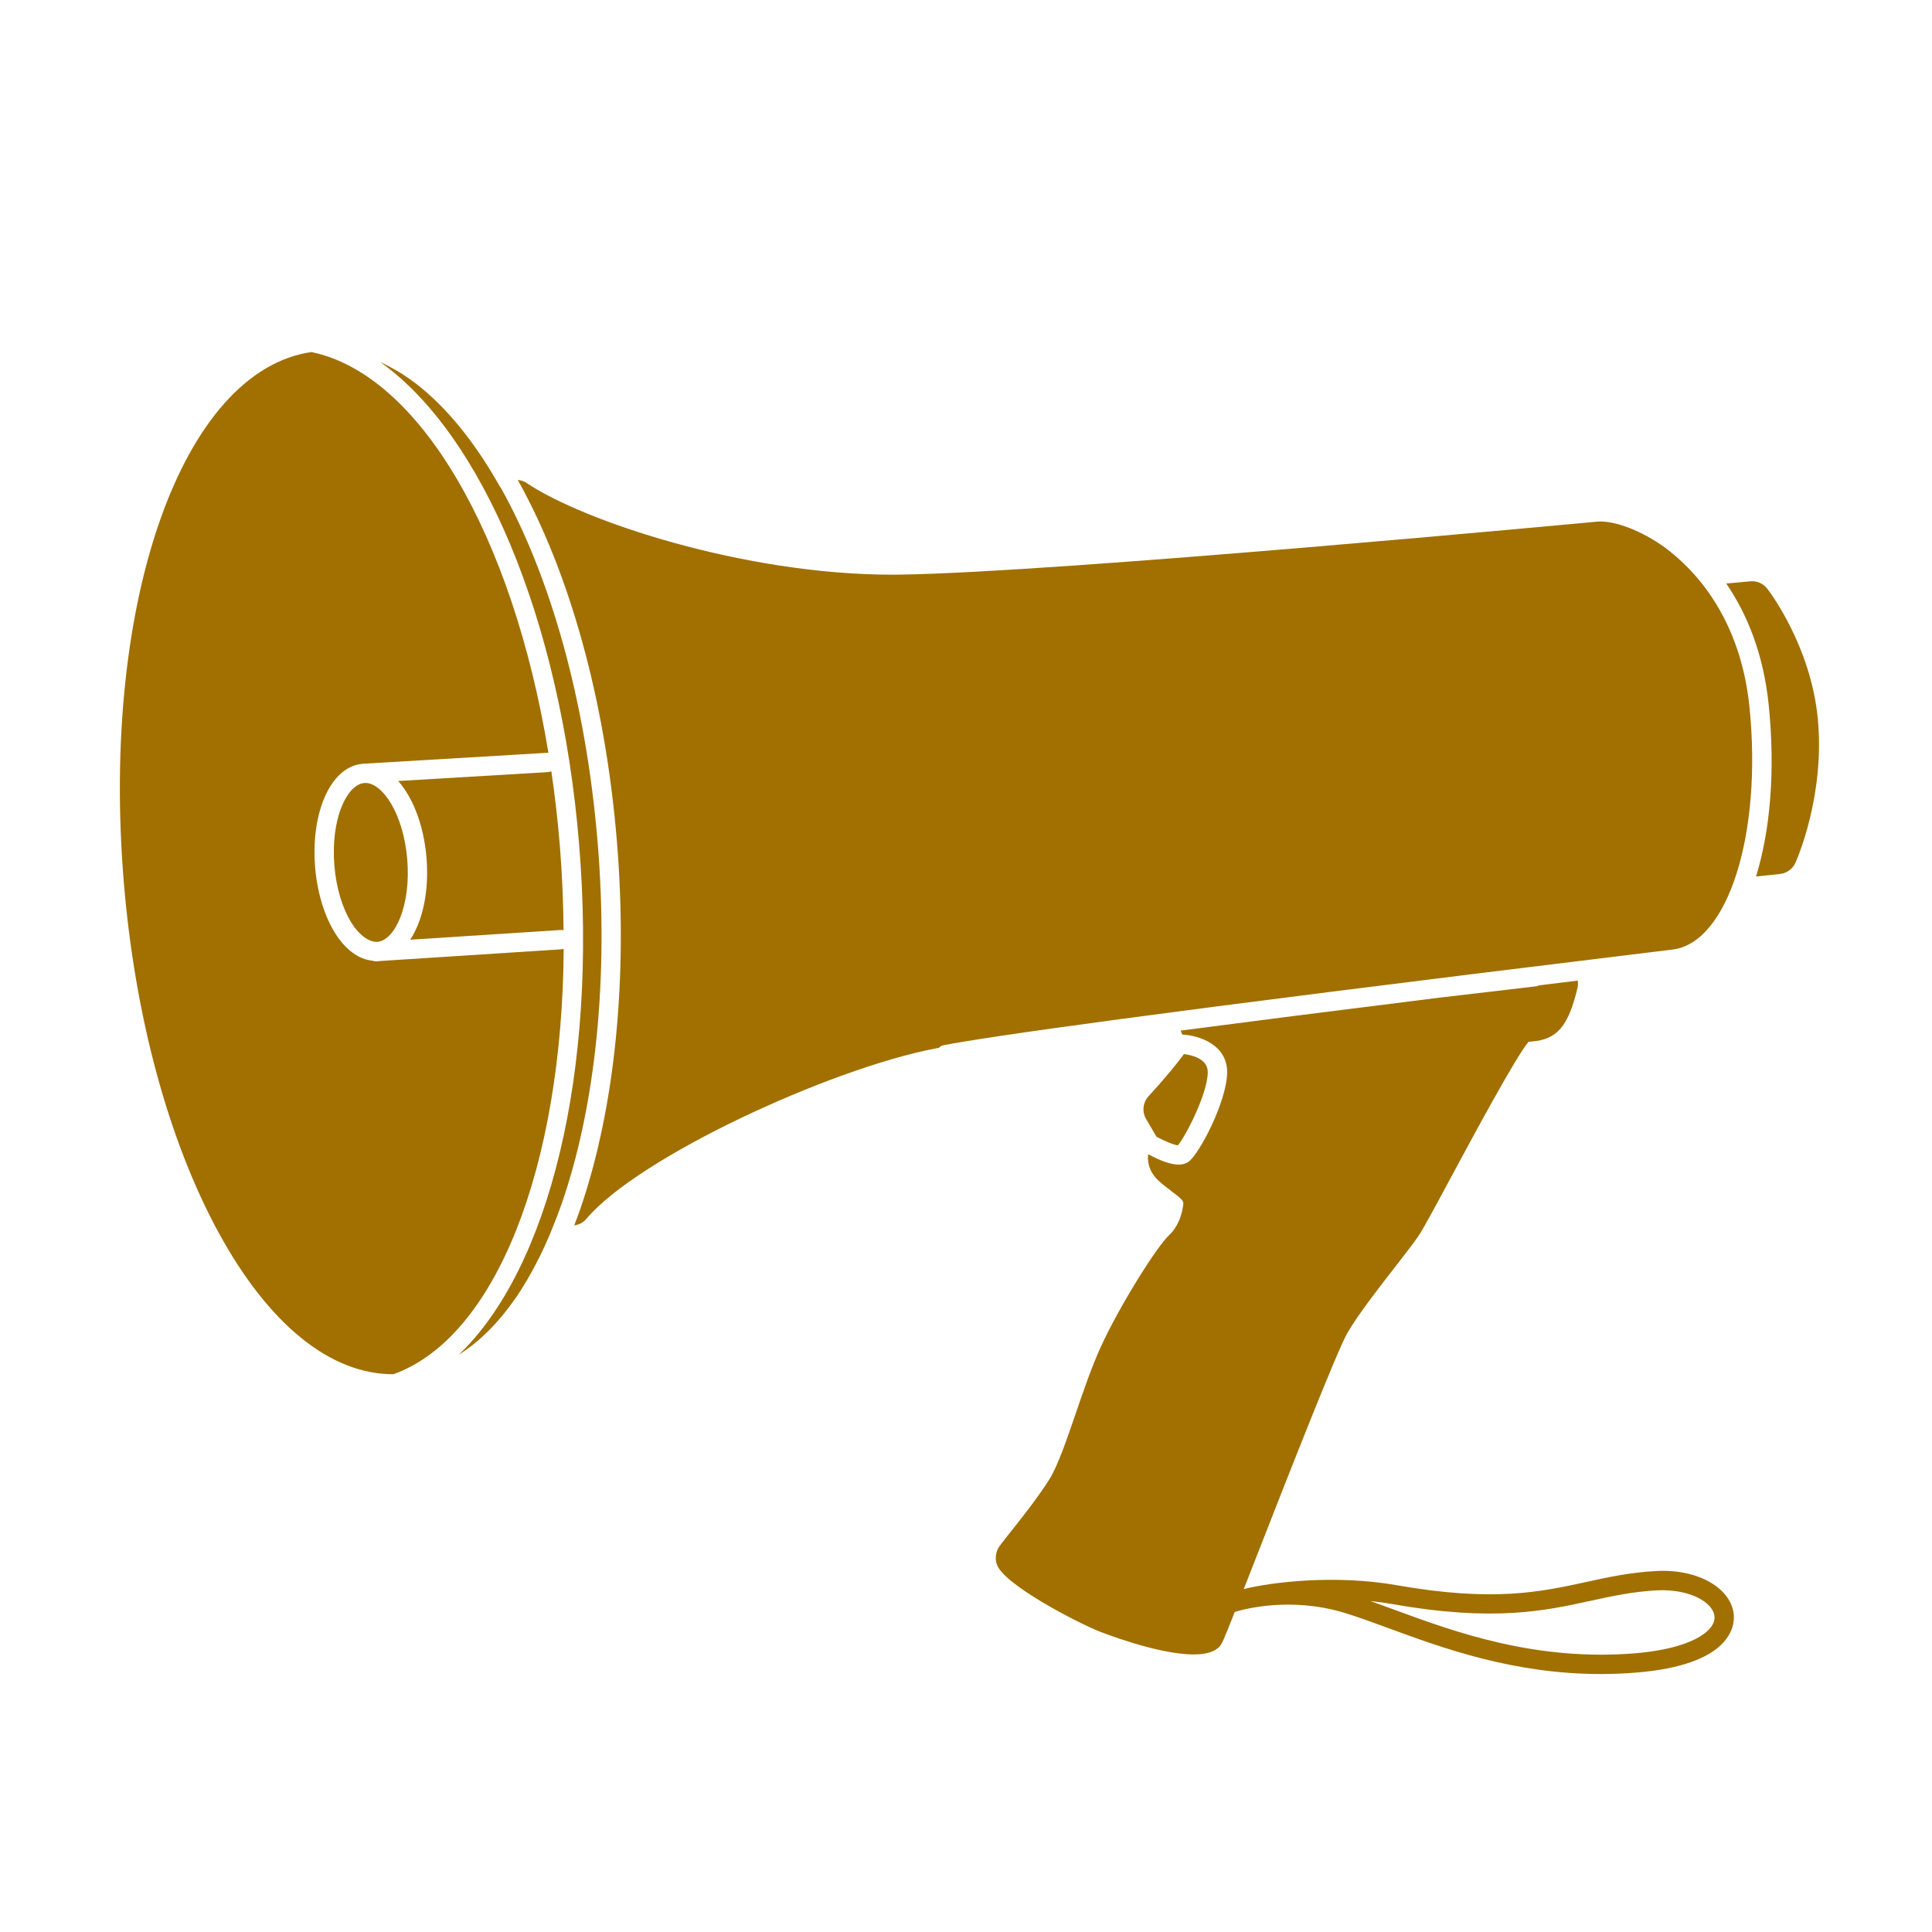 <svg xmlns="http://www.w3.org/2000/svg" width="1200pt" height="1200pt" viewBox="0 0 1200 1200"><g fill="#a17000"><path d="m226.98 486.32c-0.203 0-0.395 0.012-0.59 0.02l-0.141 0.008c-5.223 0.441-10.266 5.617-13.84 14.199-4.184 10.031-5.859 23.18-4.723 37.02s4.934 26.543 10.699 35.742c4.844 7.734 10.852 11.762 15.652 11.699l0.648-0.043c10.586-1.258 20.625-22.32 18.27-51.125-2.344-28.441-15.398-47.52-25.98-47.52z"></path><path d="m371.23 523.58c-7.305-88.75-29.605-166.17-60.363-220.98-0.027 0.039-0.074 0.055-0.105 0.094-13.332-23.777-28.25-43.254-44.191-57.559-0.68-0.605-1.355-1.227-2.039-1.812-1.977-1.707-3.965-3.356-5.969-4.902-2.785-2.125-5.59-4.133-8.43-5.941-1.133-0.73-2.277-1.383-3.418-2.062-3.477-2.039-6.973-3.973-10.52-5.523 62.82 44.578 111.97 159.27 123.5 299.38 11.664 141.82-18.75 263.68-74.723 317.17 3.078-1.914 6.094-4.086 9.059-6.438 0.359-0.285 0.715-0.578 1.074-0.871 5.746-4.684 11.258-10.207 16.52-16.512 0.625-0.75 1.238-1.523 1.855-2.293 2.059-2.574 4.078-5.277 6.055-8.098 0.516-0.738 1.047-1.43 1.559-2.184 2.211-3.258 4.348-6.711 6.445-10.277 0.809-1.375 1.598-2.801 2.387-4.223 1.438-2.586 2.844-5.258 4.227-7.988 0.758-1.496 1.527-2.953 2.266-4.492 1.812-3.777 3.562-7.711 5.262-11.754 0.777-1.852 1.527-3.773 2.289-5.68 1.648-4.156 3.285-8.324 4.816-12.738 21.328-61.348 29.297-141 22.453-224.31z"></path><path d="m348.26 577.63c0.605-0.078 1.195 0.051 1.773 0.191-0.164-17.145-0.828-34.637-2.305-52.562-1.297-15.773-3.074-31.207-5.285-46.238-0.645 0.285-1.328 0.504-2.074 0.547l-93.035 5.523c9.188 10.434 15.914 27.527 17.578 47.762 1.703 20.715-2.402 39.059-10.121 50.812l93.465-6.035z"></path><path d="m244.34 853.55c63.578-22.738 104.86-128.54 105.79-264.24-0.371 0.098-0.711 0.273-1.109 0.297l-113.32 7.316c-0.121 0.012-0.227 0.078-0.344 0.09-0.586 0.047-1.184 0.07-1.77 0.07-0.039 0-0.078-0.02-0.121-0.02-0.09 0.004-0.18 0.008-0.266 0.008-0.617 0-1.188-0.164-1.754-0.34-8.574-0.867-16.715-6.637-23.242-17.051-6.762-10.805-11.191-25.418-12.48-41.133-1.301-15.715 0.691-30.855 5.59-42.621 5.461-13.066 13.957-20.719 23.953-21.539 0.023-0.004 0.047 0.008 0.074 0.008 0.023 0 0.043-0.016 0.066-0.02l114.25-6.785c0.34-0.039 0.66 0.086 0.992 0.117-22.172-135.16-80.109-235.16-147.22-249.04-79.938 11.621-130.93 154.3-116.55 329.13 6.867 83.273 27.75 160.56 58.816 217.63 31.09 57.105 69.375 88.125 108.42 88.125 0.074 0 0.145-0.008 0.219-0.008z"></path><path d="m711.88 695.07 6.387 10.898c-0.012 0.016-0.02 0.035-0.031 0.047 5.324 2.856 10.965 5.156 13.367 5.367 4.617-5.285 18.562-32.145 18.562-45.504 0-8.703-11.031-10.719-14.793-11.156-4.43 6-11.309 14.535-21.977 26.168-3.574 3.879-4.184 9.633-1.512 14.18z"></path><path d="m1129.1 446.72c-4.277-45.598-30.293-79.629-31.406-81.047-2.508-3.246-6.375-5.016-10.582-4.606l-14.918 1.367c13.047 19.051 23.168 43.824 26.391 75.52 4.168 40.926 0.926 77.914-7.875 106.44l14.754-1.523c4.254-0.445 7.945-3.106 9.703-6.996 0.762-1.676 18.398-41.402 13.934-89.156z"></path><path d="m1028.5 975.81c-16.219 0.867-29.344 3.738-43.23 6.785-28.277 6.164-57.527 12.574-117.53 2.039-38.648-6.789-78.16-1.93-95.227 2.379 2.391-6.094 5.168-13.184 8.52-21.746 18.469-47.191 49.383-126.18 55.887-137.41 6.527-11.262 19.16-27.504 29.309-40.547 6.199-7.969 11.637-14.965 14.789-19.605 2.906-4.277 9.082-15.715 19.746-35.566 13.418-24.949 40.781-75.867 48.668-85.09 0.574-0.047 1.137-0.082 1.676-0.129 15.938-1.16 22.898-9.211 28.676-33.129 0.387-1.598 0.426-3.195 0.18-4.723-8.344 1.02-16.516 2.027-24.52 3.012-0.031 0.117-0.07 0.27-0.102 0.387l-60.844 7.148c-66.543 8.277-119.28 15.012-161.1 20.5 0.211 0.891 0.586 1.711 1.016 2.547 0.117 0.008 0.207-0.043 0.328-0.031 9.492 0.469 27.457 5.941 27.457 23.262 0 17.836-17.309 51.105-24.117 55.805-1.594 1.113-3.609 1.664-6.023 1.664-4.731 0-11.121-2.246-18.91-6.465-0.48 3.68-0.164 10.566 6.879 16.871 2.519 2.25 5.109 4.219 7.594 6.094 7.301 5.484 7.547 6.305 7.312 8.285-1.371 11.473-6.891 17.285-8.543 18.785-7.816 7.113-31.348 44.648-42.949 70.266-5.484 12.105-10.43 26.543-15.211 40.523-5.484 15.984-11.145 32.531-16.242 40.781-7.031 11.379-19.16 26.578-25.676 34.746-3.34 4.172-5.59 7.137-6.07 7.945-1.816 3.012-2.227 7.09-1.113 10.418 4.254 12.715 50.016 36.176 63.328 41.555 0.469 0.188 36.164 14.461 58.957 14.449 7.559 0 13.699-1.57 16.676-5.731 1.035-1.453 1.504-2.129 8.824-20.645 5.559-1.727 34.359-9.621 67.805 0.43 8.297 2.496 17.766 5.977 27.785 9.656 33.27 12.234 77.391 28.453 131.71 28.453 7.231 0 14.66-0.281 22.254-0.914 57.984-4.746 60.914-28.371 60.422-35.496-1.137-16.852-22.348-29.098-48.387-27.551zm-13.02 51.094c-62.051 5.027-112.18-13.383-148.83-26.848-5.356-1.969-10.547-3.879-15.527-5.625 4.793 0.504 9.656 1.16 14.543 2.016 62.379 10.957 94.137 4.008 122.17-2.133 13.395-2.93 26.062-5.695 41.32-6.527 20.449-0.996 35.168 7.559 35.766 16.395 0.609 8.941-14.602 19.863-49.441 22.723z"></path><path d="m586.04 649.2c27.012-5.238 124.61-19.441 436.08-57.375l16.852-2.051c34.289-4.277 55.676-71.836 47.66-150.6-4.844-47.668-26.777-78.73-49.48-96.75-0.879-0.676-1.758-1.406-2.641-2.039-1.031-0.773-2.062-1.469-3.094-2.188-15.418-10.355-30.219-14.84-39.051-14.238-3.352 0.316-335.95 31.641-433.34 32.941-1.652 0.023-3.305 0.035-4.957 0.035-92.027 0-192.14-33.375-227.09-57.023-1.672-1.129-3.516-1.613-5.383-1.809 31.574 56.508 54.211 135.04 61.574 224.5 6.984 84.938-1.207 166.35-23.062 229.23-1.105 3.18-2.273 6.234-3.438 9.293 2.762-0.438 5.426-1.578 7.367-3.891 32.367-38.602 151.3-93.281 216.43-105.91 0.801-0.156 1.719-0.324 2.644-0.496 0.805-0.77 1.75-1.398 2.922-1.625z"></path></g></svg>